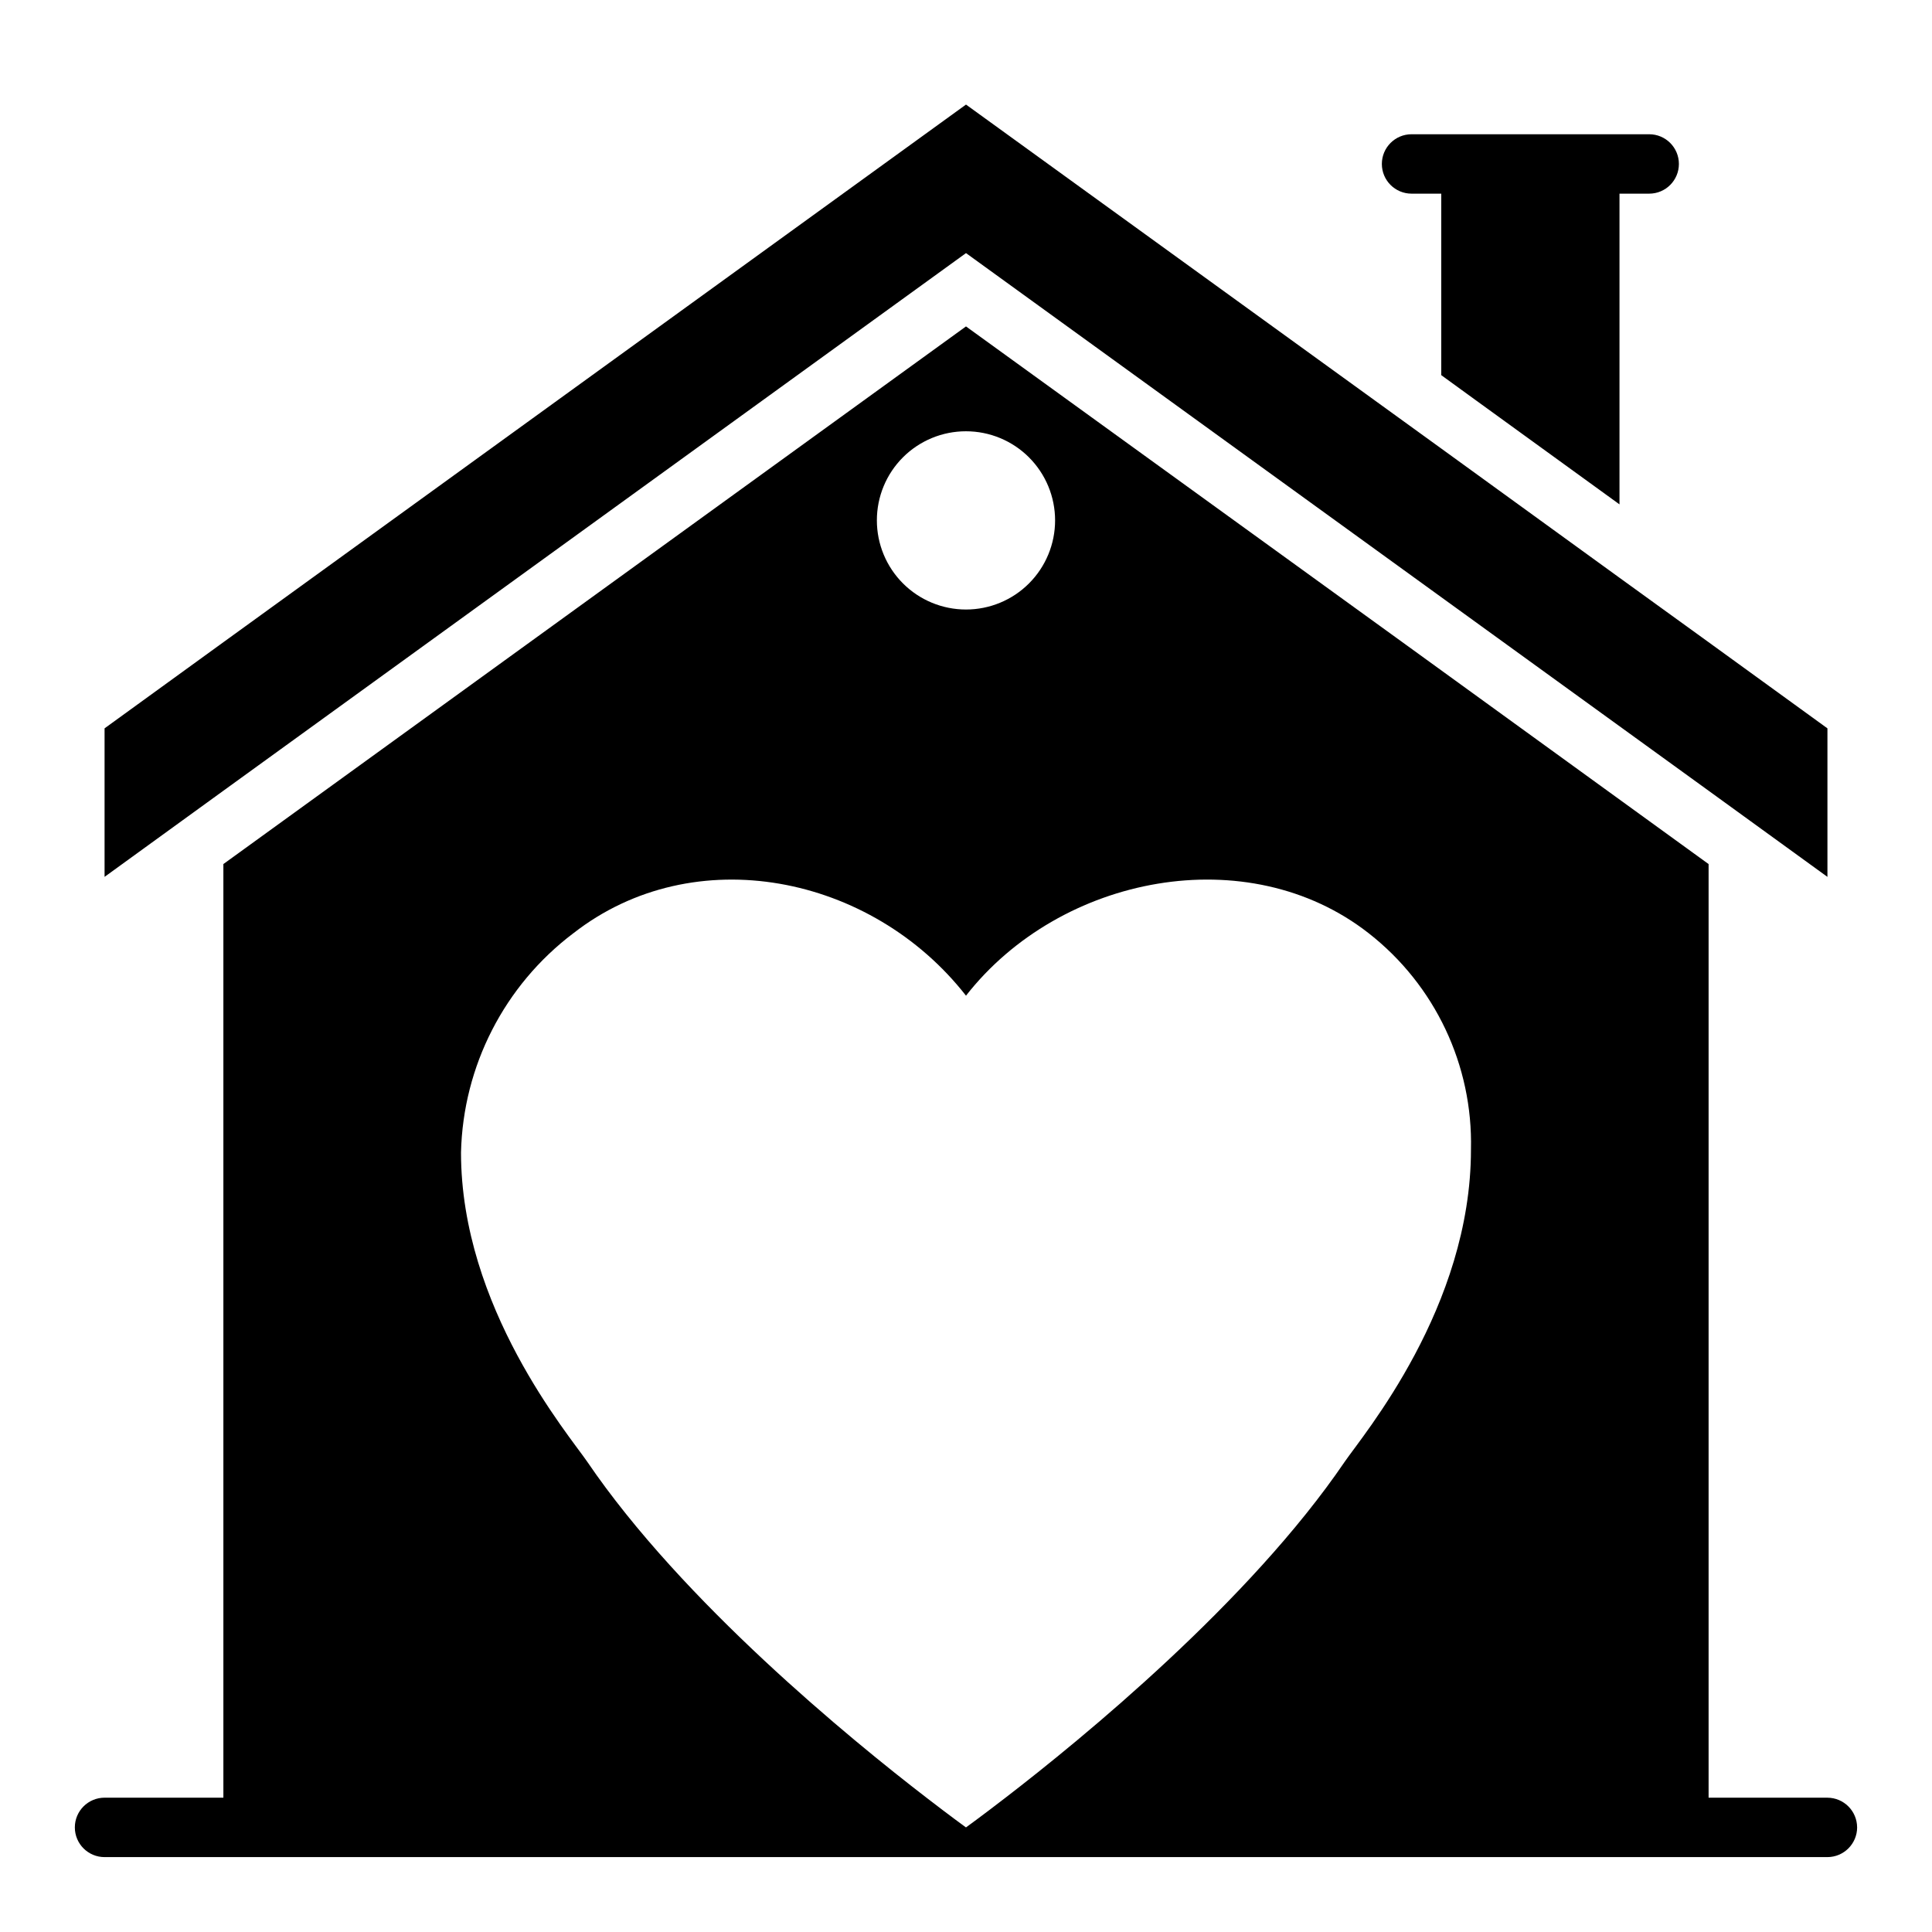 <?xml version="1.0" encoding="UTF-8"?>
<!-- Uploaded to: SVG Repo, www.svgrepo.com, Generator: SVG Repo Mixer Tools -->
<svg fill="#000000" width="800px" height="800px" version="1.1" viewBox="144 144 512 512" xmlns="http://www.w3.org/2000/svg">
 <path d="m203.2 353.55-31.488 22.828v-39.359l31.488-22.828 196.8-142.48 125.95 91.156 47.23 34.242 23.617 17.082 31.492 22.832v39.359l-31.488-22.828-196.8-142.48zm432.96 274.73c-0.012 4.34-3.531 7.859-7.871 7.871h-456.58c-4.348 0-7.875-3.523-7.875-7.871 0-4.348 3.527-7.875 7.875-7.875h31.488v-247.42l196.8-142.48 116.74 84.469 80.059 58.016v247.42h31.488c4.34 0.012 7.859 3.531 7.871 7.875zm-259.78-346.37c0 6.262 2.488 12.27 6.918 16.699 4.426 4.43 10.434 6.918 16.699 6.918 6.262 0 12.27-2.488 16.699-6.918 4.426-4.43 6.914-10.438 6.914-16.699s-2.488-12.27-6.914-16.699c-4.43-4.43-10.438-6.918-16.699-6.918-6.266-0.008-12.277 2.477-16.711 6.91-4.43 4.43-6.914 10.441-6.906 16.707zm23.617 346.37s3.938-2.832 10.469-7.871c20.152-15.508 64.629-51.875 89.898-89.031 4.961-7.242 33.457-40.934 33.457-82.734 0.535-22.309-9.504-43.559-27.082-57.309-31.961-25.035-81.711-15.508-106.74 16.531-25.031-32.039-72.027-41.562-104.07-16.531h-0.004c-18.262 13.809-29.219 35.203-29.754 58.094 0 41.012 28.496 74.707 33.457 81.949 25.27 37.156 69.746 73.523 89.898 89.031 6.531 5.039 10.469 7.875 10.469 7.875zm118.08-432.96h7.871v48.098l9.211 6.691 38.023 27.555v-82.344h7.871c4.348 0 7.871-3.523 7.871-7.871s-3.523-7.871-7.871-7.871h-62.977c-4.348 0-7.871 3.523-7.871 7.871s3.523 7.871 7.871 7.871z"/>
</svg>